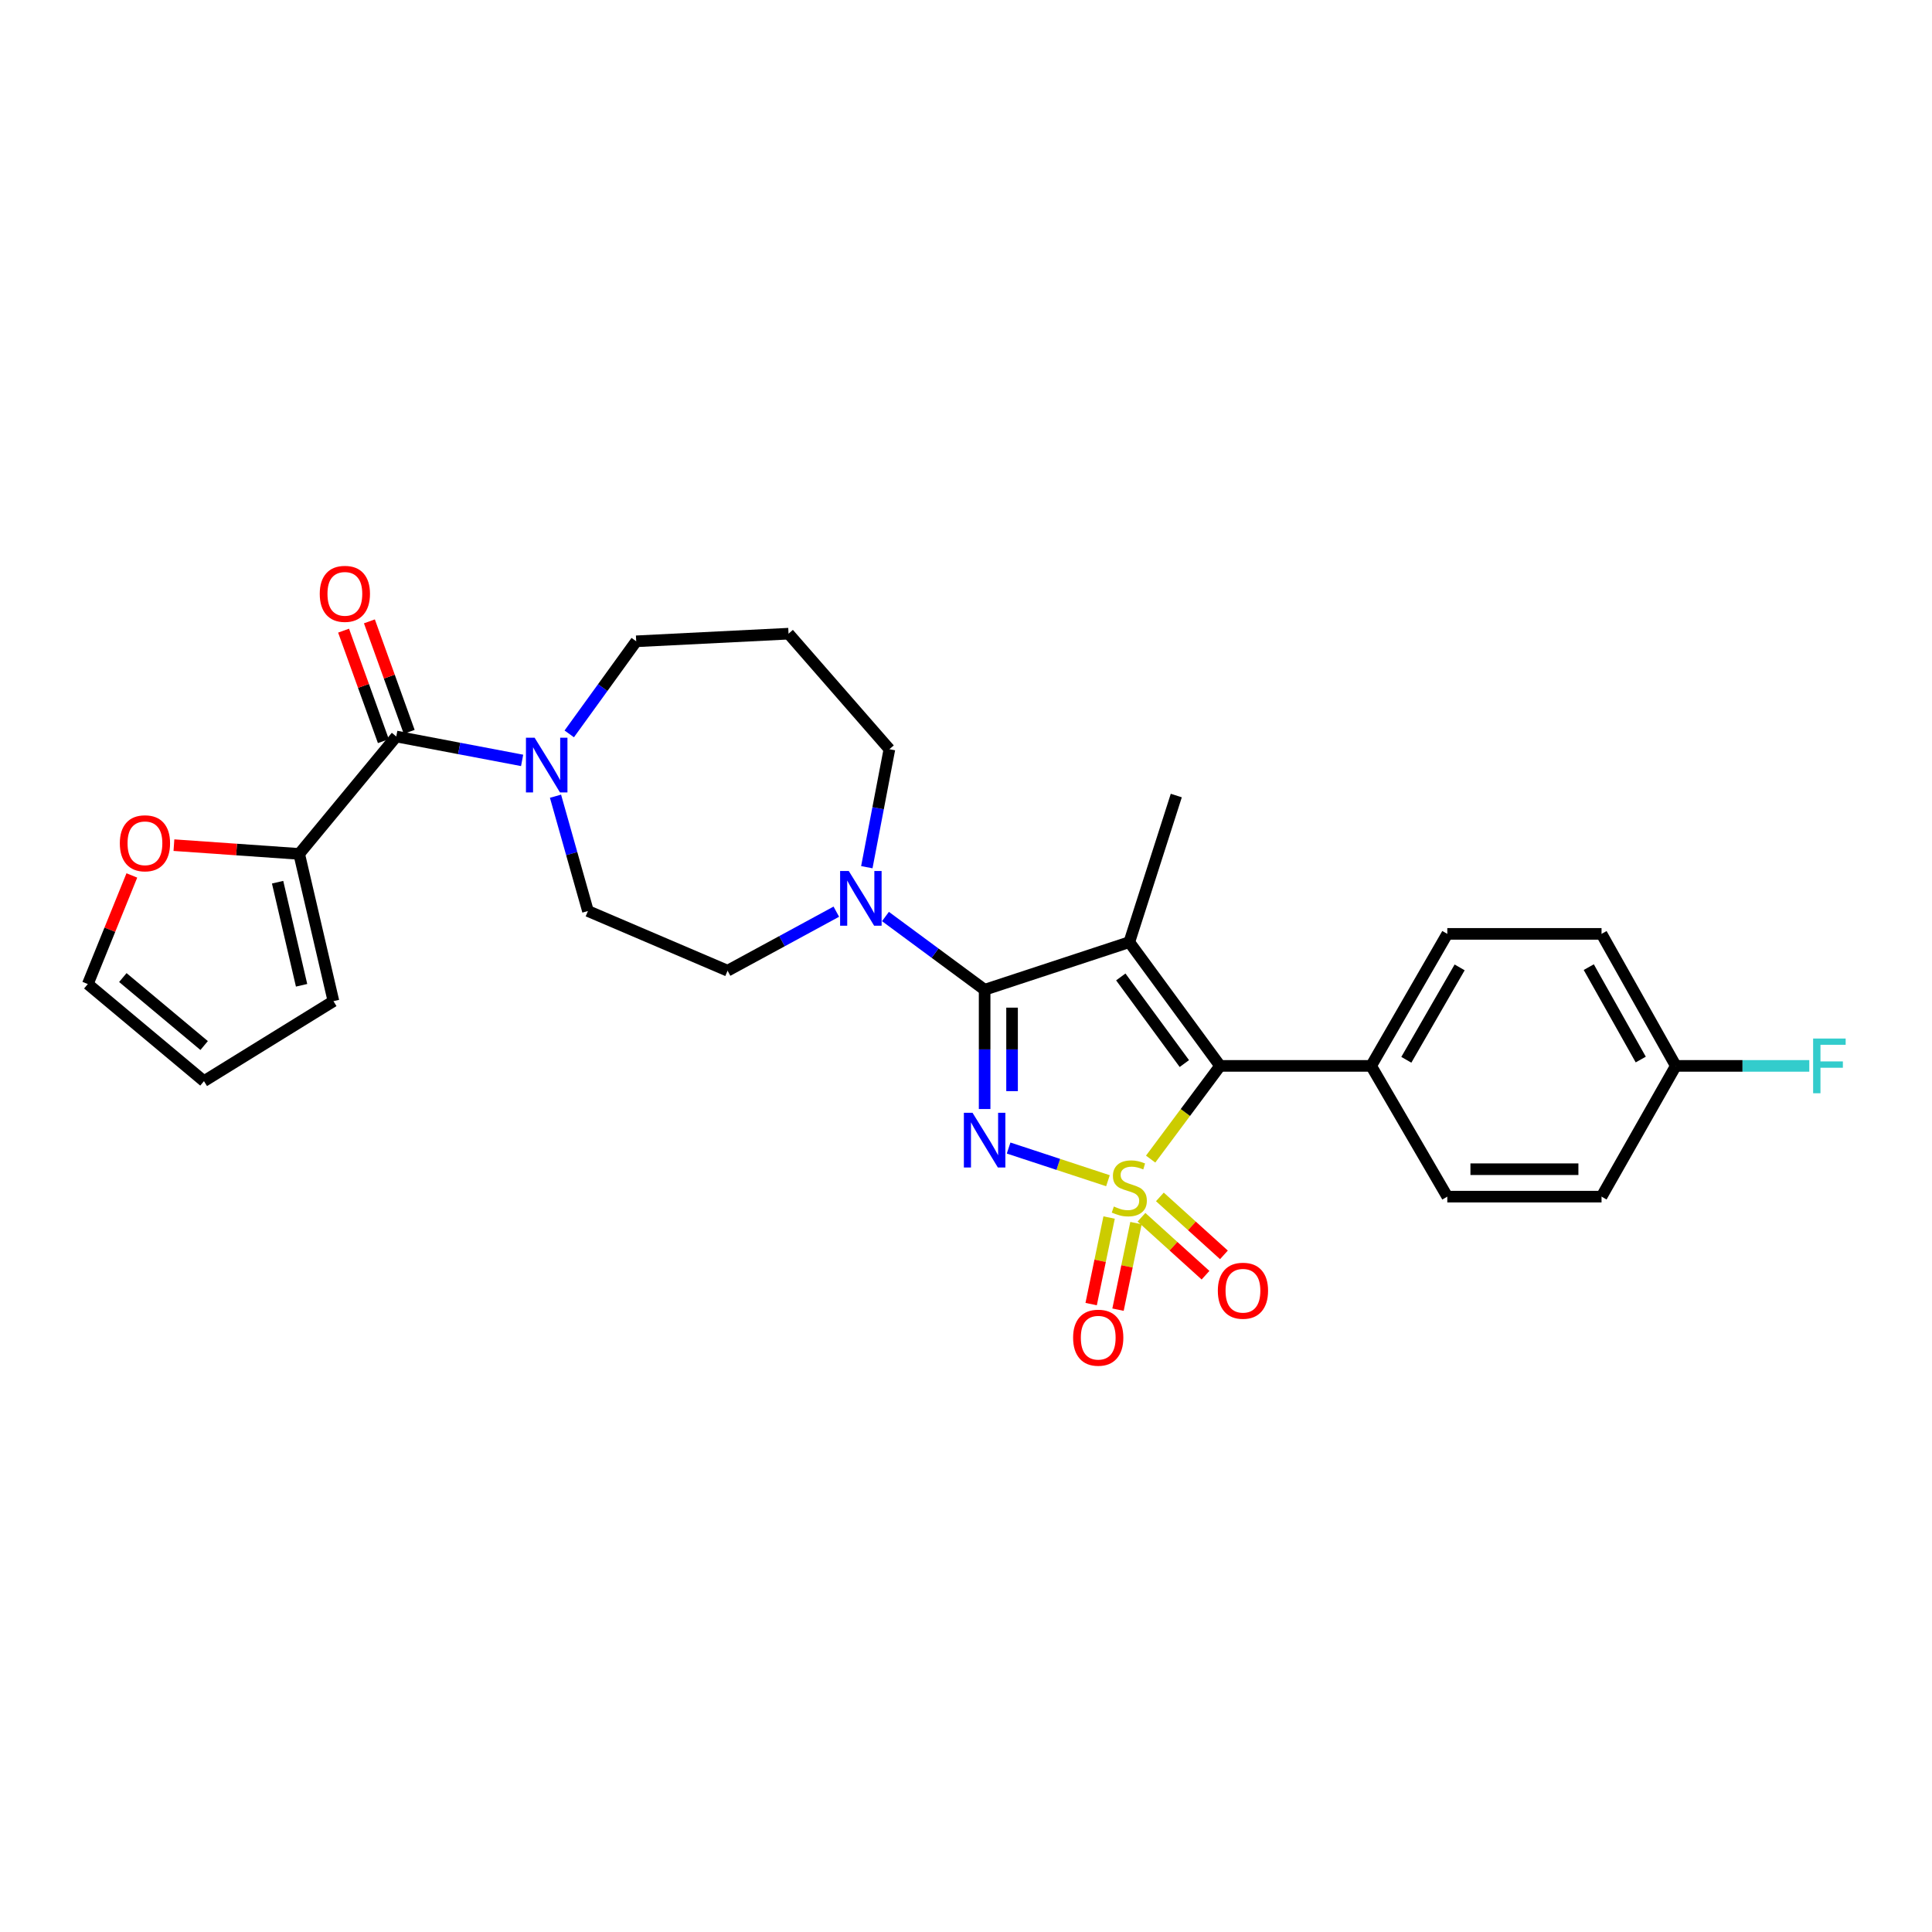 <?xml version='1.0' encoding='iso-8859-1'?>
<svg version='1.1' baseProfile='full'
              xmlns='http://www.w3.org/2000/svg'
                      xmlns:rdkit='http://www.rdkit.org/xml'
                      xmlns:xlink='http://www.w3.org/1999/xlink'
                  xml:space='preserve'
width='1000px' height='1000px' viewBox='0 0 1000 1000'>
<!-- END OF HEADER -->
<rect style='opacity:1.0;fill:#FFFFFF;stroke:none' width='1000' height='1000' x='0' y='0'> </rect>
<path class='bond-0' d='M 573.475,611.137 L 547.768,602.681' style='fill:none;fill-rule:evenodd;stroke:#CCCC00;stroke-width:6px;stroke-linecap:butt;stroke-linejoin:miter;stroke-opacity:1' />
<path class='bond-0' d='M 547.768,602.681 L 522.06,594.226' style='fill:none;fill-rule:evenodd;stroke:#0000FF;stroke-width:6px;stroke-linecap:butt;stroke-linejoin:miter;stroke-opacity:1' />
<path class='bond-3' d='M 595.572,599.946 L 613.543,575.825' style='fill:none;fill-rule:evenodd;stroke:#CCCC00;stroke-width:6px;stroke-linecap:butt;stroke-linejoin:miter;stroke-opacity:1' />
<path class='bond-3' d='M 613.543,575.825 L 631.515,551.704' style='fill:none;fill-rule:evenodd;stroke:#000000;stroke-width:6px;stroke-linecap:butt;stroke-linejoin:miter;stroke-opacity:1' />
<path class='bond-8' d='M 590.825,630.048 L 607.4,645.046' style='fill:none;fill-rule:evenodd;stroke:#CCCC00;stroke-width:6px;stroke-linecap:butt;stroke-linejoin:miter;stroke-opacity:1' />
<path class='bond-8' d='M 607.4,645.046 L 623.974,660.045' style='fill:none;fill-rule:evenodd;stroke:#FF0000;stroke-width:6px;stroke-linecap:butt;stroke-linejoin:miter;stroke-opacity:1' />
<path class='bond-8' d='M 600.353,619.518 L 616.928,634.517' style='fill:none;fill-rule:evenodd;stroke:#CCCC00;stroke-width:6px;stroke-linecap:butt;stroke-linejoin:miter;stroke-opacity:1' />
<path class='bond-8' d='M 616.928,634.517 L 633.503,649.515' style='fill:none;fill-rule:evenodd;stroke:#FF0000;stroke-width:6px;stroke-linecap:butt;stroke-linejoin:miter;stroke-opacity:1' />
<path class='bond-9' d='M 574.076,630.189 L 569.428,652.593' style='fill:none;fill-rule:evenodd;stroke:#CCCC00;stroke-width:6px;stroke-linecap:butt;stroke-linejoin:miter;stroke-opacity:1' />
<path class='bond-9' d='M 569.428,652.593 L 564.779,674.996' style='fill:none;fill-rule:evenodd;stroke:#FF0000;stroke-width:6px;stroke-linecap:butt;stroke-linejoin:miter;stroke-opacity:1' />
<path class='bond-9' d='M 587.98,633.074 L 583.332,655.477' style='fill:none;fill-rule:evenodd;stroke:#CCCC00;stroke-width:6px;stroke-linecap:butt;stroke-linejoin:miter;stroke-opacity:1' />
<path class='bond-9' d='M 583.332,655.477 L 578.684,677.881' style='fill:none;fill-rule:evenodd;stroke:#FF0000;stroke-width:6px;stroke-linecap:butt;stroke-linejoin:miter;stroke-opacity:1' />
<path class='bond-1' d='M 509.64,574.035 L 509.64,543.166' style='fill:none;fill-rule:evenodd;stroke:#0000FF;stroke-width:6px;stroke-linecap:butt;stroke-linejoin:miter;stroke-opacity:1' />
<path class='bond-1' d='M 509.64,543.166 L 509.64,512.297' style='fill:none;fill-rule:evenodd;stroke:#000000;stroke-width:6px;stroke-linecap:butt;stroke-linejoin:miter;stroke-opacity:1' />
<path class='bond-1' d='M 523.841,564.774 L 523.841,543.166' style='fill:none;fill-rule:evenodd;stroke:#0000FF;stroke-width:6px;stroke-linecap:butt;stroke-linejoin:miter;stroke-opacity:1' />
<path class='bond-1' d='M 523.841,543.166 L 523.841,521.557' style='fill:none;fill-rule:evenodd;stroke:#000000;stroke-width:6px;stroke-linecap:butt;stroke-linejoin:miter;stroke-opacity:1' />
<path class='bond-5' d='M 509.64,512.297 L 483.975,493.342' style='fill:none;fill-rule:evenodd;stroke:#000000;stroke-width:6px;stroke-linecap:butt;stroke-linejoin:miter;stroke-opacity:1' />
<path class='bond-5' d='M 483.975,493.342 L 458.31,474.387' style='fill:none;fill-rule:evenodd;stroke:#0000FF;stroke-width:6px;stroke-linecap:butt;stroke-linejoin:miter;stroke-opacity:1' />
<path class='bond-28' d='M 509.64,512.297 L 584.526,487.658' style='fill:none;fill-rule:evenodd;stroke:#000000;stroke-width:6px;stroke-linecap:butt;stroke-linejoin:miter;stroke-opacity:1' />
<path class='bond-2' d='M 584.526,487.658 L 631.515,551.704' style='fill:none;fill-rule:evenodd;stroke:#000000;stroke-width:6px;stroke-linecap:butt;stroke-linejoin:miter;stroke-opacity:1' />
<path class='bond-2' d='M 580.124,505.666 L 613.017,550.498' style='fill:none;fill-rule:evenodd;stroke:#000000;stroke-width:6px;stroke-linecap:butt;stroke-linejoin:miter;stroke-opacity:1' />
<path class='bond-18' d='M 584.526,487.658 L 608.849,411.771' style='fill:none;fill-rule:evenodd;stroke:#000000;stroke-width:6px;stroke-linecap:butt;stroke-linejoin:miter;stroke-opacity:1' />
<path class='bond-10' d='M 631.515,551.704 L 709.698,551.704' style='fill:none;fill-rule:evenodd;stroke:#000000;stroke-width:6px;stroke-linecap:butt;stroke-linejoin:miter;stroke-opacity:1' />
<path class='bond-4' d='M 205.111,381.207 L 237.681,387.392' style='fill:none;fill-rule:evenodd;stroke:#000000;stroke-width:6px;stroke-linecap:butt;stroke-linejoin:miter;stroke-opacity:1' />
<path class='bond-4' d='M 237.681,387.392 L 270.25,393.576' style='fill:none;fill-rule:evenodd;stroke:#0000FF;stroke-width:6px;stroke-linecap:butt;stroke-linejoin:miter;stroke-opacity:1' />
<path class='bond-7' d='M 205.111,381.207 L 154.856,441.979' style='fill:none;fill-rule:evenodd;stroke:#000000;stroke-width:6px;stroke-linecap:butt;stroke-linejoin:miter;stroke-opacity:1' />
<path class='bond-14' d='M 211.792,378.802 L 201.497,350.207' style='fill:none;fill-rule:evenodd;stroke:#000000;stroke-width:6px;stroke-linecap:butt;stroke-linejoin:miter;stroke-opacity:1' />
<path class='bond-14' d='M 201.497,350.207 L 191.202,321.611' style='fill:none;fill-rule:evenodd;stroke:#FF0000;stroke-width:6px;stroke-linecap:butt;stroke-linejoin:miter;stroke-opacity:1' />
<path class='bond-14' d='M 198.431,383.612 L 188.136,355.017' style='fill:none;fill-rule:evenodd;stroke:#000000;stroke-width:6px;stroke-linecap:butt;stroke-linejoin:miter;stroke-opacity:1' />
<path class='bond-14' d='M 188.136,355.017 L 177.841,326.421' style='fill:none;fill-rule:evenodd;stroke:#FF0000;stroke-width:6px;stroke-linecap:butt;stroke-linejoin:miter;stroke-opacity:1' />
<path class='bond-12' d='M 432.876,471.88 L 404.735,487.158' style='fill:none;fill-rule:evenodd;stroke:#0000FF;stroke-width:6px;stroke-linecap:butt;stroke-linejoin:miter;stroke-opacity:1' />
<path class='bond-12' d='M 404.735,487.158 L 376.594,502.435' style='fill:none;fill-rule:evenodd;stroke:#000000;stroke-width:6px;stroke-linecap:butt;stroke-linejoin:miter;stroke-opacity:1' />
<path class='bond-23' d='M 448.665,448.859 L 454.51,418.323' style='fill:none;fill-rule:evenodd;stroke:#0000FF;stroke-width:6px;stroke-linecap:butt;stroke-linejoin:miter;stroke-opacity:1' />
<path class='bond-23' d='M 454.51,418.323 L 460.355,387.787' style='fill:none;fill-rule:evenodd;stroke:#000000;stroke-width:6px;stroke-linecap:butt;stroke-linejoin:miter;stroke-opacity:1' />
<path class='bond-6' d='M 287.527,412.115 L 295.923,441.832' style='fill:none;fill-rule:evenodd;stroke:#0000FF;stroke-width:6px;stroke-linecap:butt;stroke-linejoin:miter;stroke-opacity:1' />
<path class='bond-6' d='M 295.923,441.832 L 304.32,471.548' style='fill:none;fill-rule:evenodd;stroke:#000000;stroke-width:6px;stroke-linecap:butt;stroke-linejoin:miter;stroke-opacity:1' />
<path class='bond-30' d='M 294.642,379.856 L 311.97,355.897' style='fill:none;fill-rule:evenodd;stroke:#0000FF;stroke-width:6px;stroke-linecap:butt;stroke-linejoin:miter;stroke-opacity:1' />
<path class='bond-30' d='M 311.97,355.897 L 329.298,331.938' style='fill:none;fill-rule:evenodd;stroke:#000000;stroke-width:6px;stroke-linecap:butt;stroke-linejoin:miter;stroke-opacity:1' />
<path class='bond-11' d='M 154.856,441.979 L 122.44,439.714' style='fill:none;fill-rule:evenodd;stroke:#000000;stroke-width:6px;stroke-linecap:butt;stroke-linejoin:miter;stroke-opacity:1' />
<path class='bond-11' d='M 122.44,439.714 L 90.025,437.449' style='fill:none;fill-rule:evenodd;stroke:#FF0000;stroke-width:6px;stroke-linecap:butt;stroke-linejoin:miter;stroke-opacity:1' />
<path class='bond-15' d='M 154.856,441.979 L 172.591,518.198' style='fill:none;fill-rule:evenodd;stroke:#000000;stroke-width:6px;stroke-linecap:butt;stroke-linejoin:miter;stroke-opacity:1' />
<path class='bond-15' d='M 143.685,456.63 L 156.1,509.984' style='fill:none;fill-rule:evenodd;stroke:#000000;stroke-width:6px;stroke-linecap:butt;stroke-linejoin:miter;stroke-opacity:1' />
<path class='bond-19' d='M 709.698,551.704 L 749.121,483.374' style='fill:none;fill-rule:evenodd;stroke:#000000;stroke-width:6px;stroke-linecap:butt;stroke-linejoin:miter;stroke-opacity:1' />
<path class='bond-19' d='M 727.912,548.551 L 755.508,500.721' style='fill:none;fill-rule:evenodd;stroke:#000000;stroke-width:6px;stroke-linecap:butt;stroke-linejoin:miter;stroke-opacity:1' />
<path class='bond-20' d='M 709.698,551.704 L 749.121,619.379' style='fill:none;fill-rule:evenodd;stroke:#000000;stroke-width:6px;stroke-linecap:butt;stroke-linejoin:miter;stroke-opacity:1' />
<path class='bond-16' d='M 68.242,453.129 L 56.848,481.234' style='fill:none;fill-rule:evenodd;stroke:#FF0000;stroke-width:6px;stroke-linecap:butt;stroke-linejoin:miter;stroke-opacity:1' />
<path class='bond-16' d='M 56.848,481.234 L 45.455,509.338' style='fill:none;fill-rule:evenodd;stroke:#000000;stroke-width:6px;stroke-linecap:butt;stroke-linejoin:miter;stroke-opacity:1' />
<path class='bond-13' d='M 376.594,502.435 L 304.32,471.548' style='fill:none;fill-rule:evenodd;stroke:#000000;stroke-width:6px;stroke-linecap:butt;stroke-linejoin:miter;stroke-opacity:1' />
<path class='bond-17' d='M 172.591,518.198 L 105.571,559.601' style='fill:none;fill-rule:evenodd;stroke:#000000;stroke-width:6px;stroke-linecap:butt;stroke-linejoin:miter;stroke-opacity:1' />
<path class='bond-31' d='M 45.455,509.338 L 105.571,559.601' style='fill:none;fill-rule:evenodd;stroke:#000000;stroke-width:6px;stroke-linecap:butt;stroke-linejoin:miter;stroke-opacity:1' />
<path class='bond-31' d='M 63.581,505.983 L 105.663,541.167' style='fill:none;fill-rule:evenodd;stroke:#000000;stroke-width:6px;stroke-linecap:butt;stroke-linejoin:miter;stroke-opacity:1' />
<path class='bond-25' d='M 749.121,483.374 L 828.954,483.374' style='fill:none;fill-rule:evenodd;stroke:#000000;stroke-width:6px;stroke-linecap:butt;stroke-linejoin:miter;stroke-opacity:1' />
<path class='bond-26' d='M 749.121,619.379 L 828.954,619.379' style='fill:none;fill-rule:evenodd;stroke:#000000;stroke-width:6px;stroke-linecap:butt;stroke-linejoin:miter;stroke-opacity:1' />
<path class='bond-26' d='M 761.096,605.178 L 816.979,605.178' style='fill:none;fill-rule:evenodd;stroke:#000000;stroke-width:6px;stroke-linecap:butt;stroke-linejoin:miter;stroke-opacity:1' />
<path class='bond-21' d='M 408.144,327.994 L 460.355,387.787' style='fill:none;fill-rule:evenodd;stroke:#000000;stroke-width:6px;stroke-linecap:butt;stroke-linejoin:miter;stroke-opacity:1' />
<path class='bond-24' d='M 408.144,327.994 L 329.298,331.938' style='fill:none;fill-rule:evenodd;stroke:#000000;stroke-width:6px;stroke-linecap:butt;stroke-linejoin:miter;stroke-opacity:1' />
<path class='bond-22' d='M 867.39,551.704 L 828.954,619.379' style='fill:none;fill-rule:evenodd;stroke:#000000;stroke-width:6px;stroke-linecap:butt;stroke-linejoin:miter;stroke-opacity:1' />
<path class='bond-27' d='M 867.39,551.704 L 901.937,551.704' style='fill:none;fill-rule:evenodd;stroke:#000000;stroke-width:6px;stroke-linecap:butt;stroke-linejoin:miter;stroke-opacity:1' />
<path class='bond-27' d='M 901.937,551.704 L 936.484,551.704' style='fill:none;fill-rule:evenodd;stroke:#33CCCC;stroke-width:6px;stroke-linecap:butt;stroke-linejoin:miter;stroke-opacity:1' />
<path class='bond-29' d='M 867.39,551.704 L 828.954,483.374' style='fill:none;fill-rule:evenodd;stroke:#000000;stroke-width:6px;stroke-linecap:butt;stroke-linejoin:miter;stroke-opacity:1' />
<path class='bond-29' d='M 849.248,548.417 L 822.342,500.586' style='fill:none;fill-rule:evenodd;stroke:#000000;stroke-width:6px;stroke-linecap:butt;stroke-linejoin:miter;stroke-opacity:1' />
<path  class='atom-0' d='M 576.526 624.491
Q 576.846 624.611, 578.166 625.171
Q 579.486 625.731, 580.926 626.091
Q 582.406 626.411, 583.846 626.411
Q 586.526 626.411, 588.086 625.131
Q 589.646 623.811, 589.646 621.531
Q 589.646 619.971, 588.846 619.011
Q 588.086 618.051, 586.886 617.531
Q 585.686 617.011, 583.686 616.411
Q 581.166 615.651, 579.646 614.931
Q 578.166 614.211, 577.086 612.691
Q 576.046 611.171, 576.046 608.611
Q 576.046 605.051, 578.446 602.851
Q 580.886 600.651, 585.686 600.651
Q 588.966 600.651, 592.686 602.211
L 591.766 605.291
Q 588.366 603.891, 585.806 603.891
Q 583.046 603.891, 581.526 605.051
Q 580.006 606.171, 580.046 608.131
Q 580.046 609.651, 580.806 610.571
Q 581.606 611.491, 582.726 612.011
Q 583.886 612.531, 585.806 613.131
Q 588.366 613.931, 589.886 614.731
Q 591.406 615.531, 592.486 617.171
Q 593.606 618.771, 593.606 621.531
Q 593.606 625.451, 590.966 627.571
Q 588.366 629.651, 584.006 629.651
Q 581.486 629.651, 579.566 629.091
Q 577.686 628.571, 575.446 627.651
L 576.526 624.491
' fill='#CCCC00'/>
<path  class='atom-1' d='M 503.38 575.981
L 512.66 590.981
Q 513.58 592.461, 515.06 595.141
Q 516.54 597.821, 516.62 597.981
L 516.62 575.981
L 520.38 575.981
L 520.38 604.301
L 516.5 604.301
L 506.54 587.901
Q 505.38 585.981, 504.14 583.781
Q 502.94 581.581, 502.58 580.901
L 502.58 604.301
L 498.9 604.301
L 498.9 575.981
L 503.38 575.981
' fill='#0000FF'/>
<path  class='atom-6' d='M 439.319 450.824
L 448.599 465.824
Q 449.519 467.304, 450.999 469.984
Q 452.479 472.664, 452.559 472.824
L 452.559 450.824
L 456.319 450.824
L 456.319 479.144
L 452.439 479.144
L 442.479 462.744
Q 441.319 460.824, 440.079 458.624
Q 438.879 456.424, 438.519 455.744
L 438.519 479.144
L 434.839 479.144
L 434.839 450.824
L 439.319 450.824
' fill='#0000FF'/>
<path  class='atom-7' d='M 276.711 381.832
L 285.991 396.832
Q 286.911 398.312, 288.391 400.992
Q 289.871 403.672, 289.951 403.832
L 289.951 381.832
L 293.711 381.832
L 293.711 410.152
L 289.831 410.152
L 279.871 393.752
Q 278.711 391.832, 277.471 389.632
Q 276.271 387.432, 275.911 386.752
L 275.911 410.152
L 272.231 410.152
L 272.231 381.832
L 276.711 381.832
' fill='#0000FF'/>
<path  class='atom-9' d='M 630.349 668.081
Q 630.349 661.281, 633.709 657.481
Q 637.069 653.681, 643.349 653.681
Q 649.629 653.681, 652.989 657.481
Q 656.349 661.281, 656.349 668.081
Q 656.349 674.961, 652.949 678.881
Q 649.549 682.761, 643.349 682.761
Q 637.109 682.761, 633.709 678.881
Q 630.349 675.001, 630.349 668.081
M 643.349 679.561
Q 647.669 679.561, 649.989 676.681
Q 652.349 673.761, 652.349 668.081
Q 652.349 662.521, 649.989 659.721
Q 647.669 656.881, 643.349 656.881
Q 639.029 656.881, 636.669 659.681
Q 634.349 662.481, 634.349 668.081
Q 634.349 673.801, 636.669 676.681
Q 639.029 679.561, 643.349 679.561
' fill='#FF0000'/>
<path  class='atom-10' d='M 555.439 692.388
Q 555.439 685.588, 558.799 681.788
Q 562.159 677.988, 568.439 677.988
Q 574.719 677.988, 578.079 681.788
Q 581.439 685.588, 581.439 692.388
Q 581.439 699.268, 578.039 703.188
Q 574.639 707.068, 568.439 707.068
Q 562.199 707.068, 558.799 703.188
Q 555.439 699.308, 555.439 692.388
M 568.439 703.868
Q 572.759 703.868, 575.079 700.988
Q 577.439 698.068, 577.439 692.388
Q 577.439 686.828, 575.079 684.028
Q 572.759 681.188, 568.439 681.188
Q 564.119 681.188, 561.759 683.988
Q 559.439 686.788, 559.439 692.388
Q 559.439 698.108, 561.759 700.988
Q 564.119 703.868, 568.439 703.868
' fill='#FF0000'/>
<path  class='atom-12' d='M 62.024 436.481
Q 62.024 429.681, 65.384 425.881
Q 68.744 422.081, 75.024 422.081
Q 81.304 422.081, 84.664 425.881
Q 88.024 429.681, 88.024 436.481
Q 88.024 443.361, 84.624 447.281
Q 81.224 451.161, 75.024 451.161
Q 68.784 451.161, 65.384 447.281
Q 62.024 443.401, 62.024 436.481
M 75.024 447.961
Q 79.344 447.961, 81.664 445.081
Q 84.024 442.161, 84.024 436.481
Q 84.024 430.921, 81.664 428.121
Q 79.344 425.281, 75.024 425.281
Q 70.704 425.281, 68.344 428.081
Q 66.024 430.881, 66.024 436.481
Q 66.024 442.201, 68.344 445.081
Q 70.704 447.961, 75.024 447.961
' fill='#FF0000'/>
<path  class='atom-15' d='M 165.501 307.372
Q 165.501 300.572, 168.861 296.772
Q 172.221 292.972, 178.501 292.972
Q 184.781 292.972, 188.141 296.772
Q 191.501 300.572, 191.501 307.372
Q 191.501 314.252, 188.101 318.172
Q 184.701 322.052, 178.501 322.052
Q 172.261 322.052, 168.861 318.172
Q 165.501 314.292, 165.501 307.372
M 178.501 318.852
Q 182.821 318.852, 185.141 315.972
Q 187.501 313.052, 187.501 307.372
Q 187.501 301.812, 185.141 299.012
Q 182.821 296.172, 178.501 296.172
Q 174.181 296.172, 171.821 298.972
Q 169.501 301.772, 169.501 307.372
Q 169.501 313.092, 171.821 315.972
Q 174.181 318.852, 178.501 318.852
' fill='#FF0000'/>
<path  class='atom-28' d='M 938.471 537.544
L 955.311 537.544
L 955.311 540.784
L 942.271 540.784
L 942.271 549.384
L 953.871 549.384
L 953.871 552.664
L 942.271 552.664
L 942.271 565.864
L 938.471 565.864
L 938.471 537.544
' fill='#33CCCC'/>
</svg>
